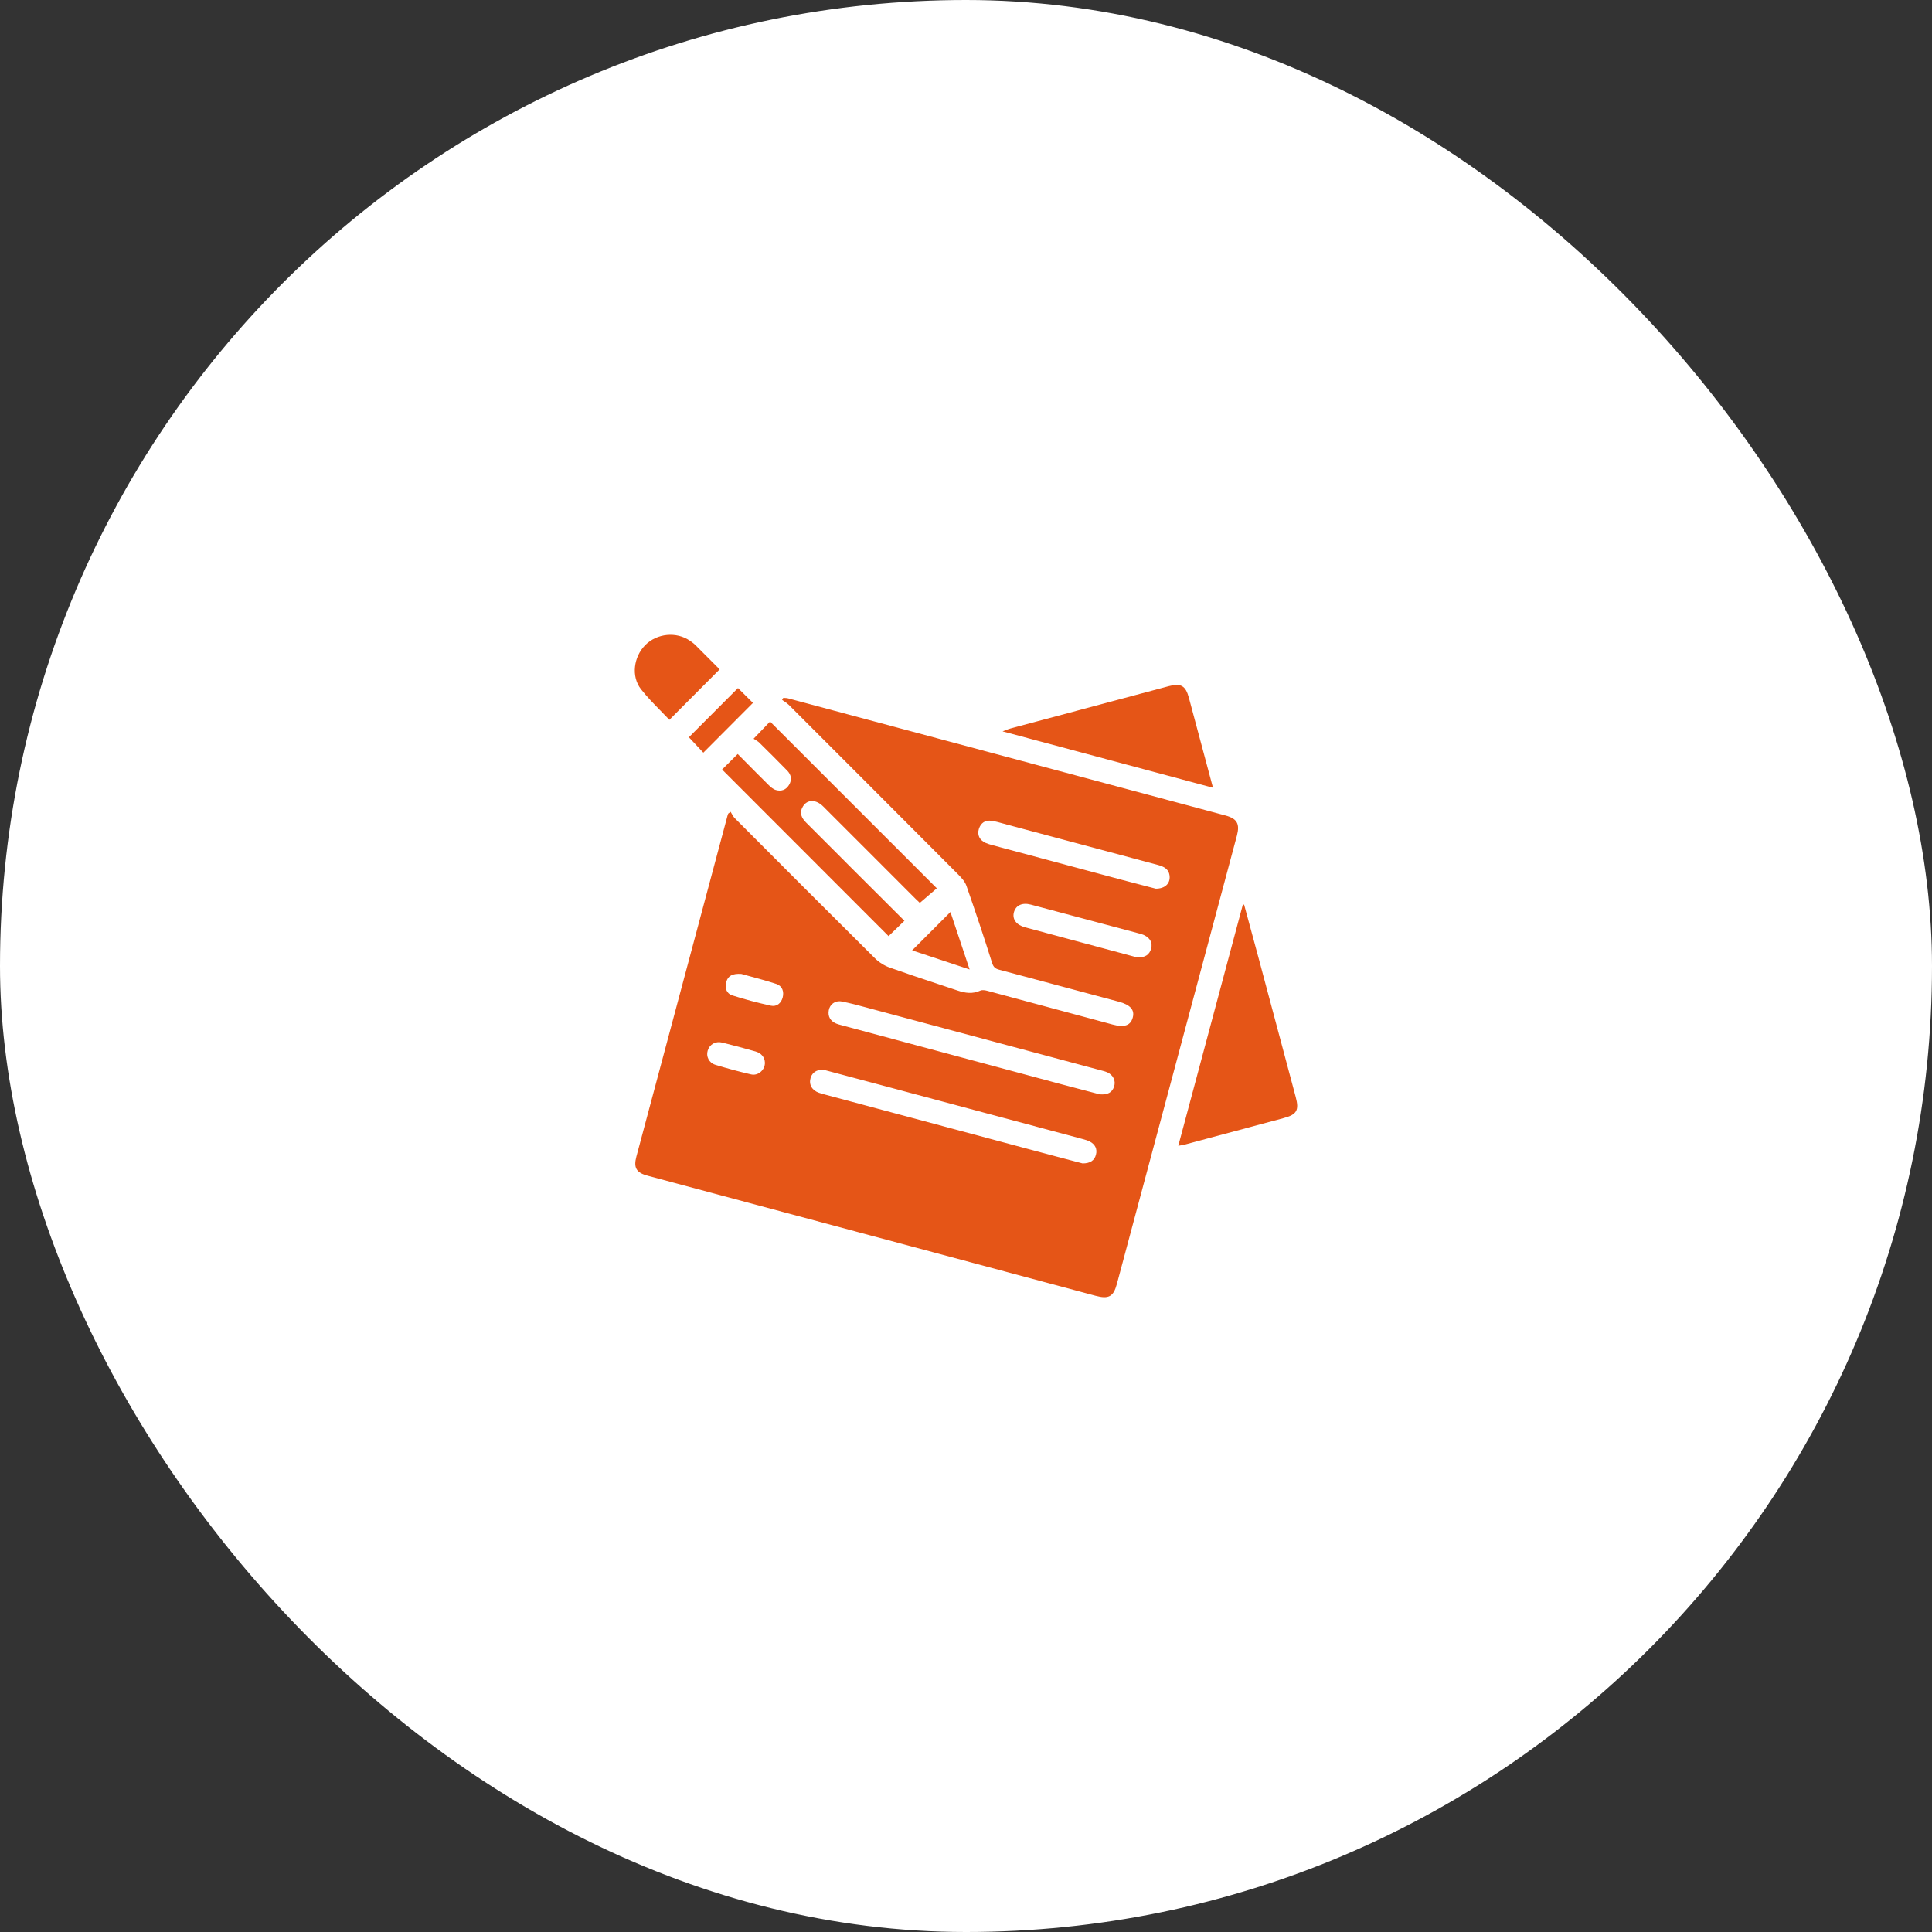 <svg width="140" height="140" viewBox="0 0 140 140" fill="none" xmlns="http://www.w3.org/2000/svg">
<rect x="0" y="0" width="140" height="140" fill="#333333" stroke="none"/>
<rect width="140" height="140" rx="70" fill="white"/>
<path fill-rule="evenodd" clip-rule="evenodd" d="M50.746 49.912L52.148 48.505C51.973 48.33 51.799 48.155 51.625 47.979L51.624 47.978L51.624 47.978C51.215 47.566 50.804 47.153 50.39 46.742C50.278 46.63 50.146 46.537 50.015 46.445L50.015 46.445L49.999 46.434C49.025 45.752 47.609 45.888 46.759 46.744C45.913 47.599 45.723 49.02 46.45 49.945C46.89 50.505 47.391 51.016 47.882 51.516L47.882 51.516C48.094 51.732 48.304 51.946 48.506 52.161C49.266 51.398 50.006 50.655 50.745 49.913L50.746 49.912ZM87.894 57.082C84.835 56.263 81.81 55.452 78.769 54.637L78.763 54.635C76.738 54.093 74.705 53.548 72.65 52.997C72.743 52.963 72.821 52.932 72.891 52.905C73.024 52.853 73.123 52.814 73.227 52.787C77.049 51.764 80.871 50.743 84.692 49.722C85.574 49.488 85.917 49.688 86.153 50.569C86.724 52.704 87.295 54.838 87.897 57.082H87.894ZM52.943 58.829C52.976 58.879 53.006 58.932 53.035 58.985C53.097 59.095 53.159 59.205 53.246 59.29C56.624 62.679 60.005 66.07 63.402 69.441C63.697 69.734 64.087 69.978 64.48 70.117C65.61 70.519 66.748 70.897 67.886 71.275L67.886 71.276C68.388 71.442 68.889 71.609 69.39 71.777C69.939 71.962 70.478 72.042 71.039 71.783C71.181 71.717 71.394 71.757 71.56 71.801C74.095 72.479 76.629 73.163 79.162 73.847L79.163 73.847L79.164 73.847L79.165 73.848L79.166 73.848L79.167 73.848C79.648 73.978 80.129 74.108 80.61 74.238C81.474 74.471 81.929 74.316 82.085 73.729C82.233 73.177 81.903 72.808 81.067 72.585C79.911 72.277 78.756 71.967 77.6 71.658C75.866 71.194 74.132 70.729 72.398 70.267C72.127 70.195 71.987 70.083 71.889 69.77C71.302 67.899 70.676 66.04 70.031 64.187C69.927 63.89 69.686 63.62 69.456 63.389C65.36 59.278 61.258 55.173 57.152 51.07C57.057 50.976 56.944 50.9 56.83 50.824C56.776 50.789 56.723 50.753 56.671 50.715C56.686 50.691 56.701 50.666 56.717 50.642C56.732 50.617 56.748 50.593 56.763 50.569C56.801 50.573 56.84 50.575 56.879 50.577C56.957 50.581 57.034 50.586 57.108 50.605C65.826 52.939 74.544 55.274 83.263 57.609L88.794 59.091C89.648 59.32 89.858 59.699 89.628 60.567L89.611 60.63C86.719 71.434 83.827 82.238 80.933 93.042C80.686 93.961 80.34 94.151 79.386 93.897C73.976 92.447 68.567 90.996 63.157 89.546L63.145 89.543L63.133 89.54C57.732 88.093 52.331 86.645 46.931 85.197C46.11 84.977 45.897 84.622 46.116 83.806L46.119 83.795C48.324 75.542 50.529 67.29 52.737 59.037C52.743 59.015 52.754 58.994 52.765 58.973C52.769 58.966 52.773 58.959 52.777 58.951L52.941 58.829H52.943ZM78.45 84.305C79.005 84.305 79.308 84.088 79.416 83.675C79.528 83.256 79.352 82.919 78.967 82.719C78.807 82.636 78.627 82.587 78.451 82.539L78.404 82.526C76.089 81.906 73.773 81.286 71.458 80.667L71.436 80.661C69.603 80.171 67.77 79.68 65.937 79.189C65.412 79.049 64.887 78.908 64.362 78.767C62.85 78.361 61.337 77.956 59.823 77.557C59.318 77.424 58.871 77.661 58.741 78.098C58.596 78.584 58.833 79.011 59.352 79.189C59.446 79.221 59.542 79.251 59.639 79.277C61.467 79.767 63.295 80.257 65.123 80.747C68.781 81.728 72.44 82.708 76.099 83.687C76.596 83.82 77.093 83.95 77.566 84.074L77.566 84.074L77.567 84.074C77.873 84.154 78.168 84.231 78.448 84.305H78.45ZM79.682 79.299C80.29 79.348 80.594 79.151 80.73 78.738C80.871 78.315 80.664 77.902 80.245 77.707C80.141 77.659 80.027 77.627 79.915 77.597C74.298 76.091 68.68 74.585 63.063 73.083C62.959 73.055 62.854 73.026 62.749 72.998L62.749 72.998L62.748 72.998L62.748 72.998C62.163 72.84 61.578 72.682 60.985 72.57C60.524 72.481 60.133 72.778 60.057 73.205C59.977 73.654 60.168 73.983 60.588 74.168C60.695 74.214 60.81 74.244 60.924 74.274L60.924 74.274L60.941 74.279L60.969 74.286C66.28 75.714 71.592 77.142 76.903 78.566C77.545 78.738 78.19 78.906 78.789 79.063C79.102 79.145 79.403 79.223 79.684 79.297L79.682 79.299ZM83.746 64.398C84.426 64.4 84.792 64.023 84.756 63.509C84.72 62.978 84.34 62.793 83.897 62.675L82.005 62.169L82.001 62.168C79.004 61.366 76.008 60.565 73.011 59.765C72.912 59.739 72.814 59.711 72.715 59.683L72.715 59.683L72.714 59.683L72.714 59.683L72.714 59.683L72.714 59.683C72.428 59.602 72.142 59.522 71.851 59.478C71.4 59.412 71.073 59.625 70.933 60.068C70.797 60.505 70.985 60.886 71.43 61.083C71.59 61.154 71.762 61.202 71.93 61.248L71.949 61.253C75.063 62.089 78.177 62.924 81.291 63.756C81.926 63.925 82.562 64.09 83.139 64.239C83.35 64.293 83.552 64.346 83.744 64.396L83.746 64.398ZM82.414 69.379C83.001 69.399 83.303 69.162 83.418 68.731C83.528 68.308 83.332 67.985 82.951 67.787C82.81 67.713 82.651 67.671 82.494 67.629L82.482 67.626C79.887 66.932 77.29 66.24 74.694 65.551C74.065 65.384 73.596 65.609 73.466 66.13C73.348 66.612 73.648 67.023 74.263 67.191C75.502 67.527 76.741 67.859 77.979 68.191C78.598 68.357 79.217 68.523 79.837 68.689C80.732 68.93 81.628 69.17 82.412 69.381L82.414 69.379ZM55.428 77.007C55.418 76.626 55.182 76.317 54.743 76.191C53.945 75.963 53.146 75.748 52.34 75.549C51.843 75.427 51.424 75.676 51.282 76.131C51.152 76.548 51.372 77.017 51.839 77.16C52.695 77.421 53.56 77.655 54.432 77.856C54.947 77.974 55.442 77.517 55.428 77.005V77.007ZM53.725 70.574C53.072 70.532 52.757 70.716 52.633 71.14C52.504 71.577 52.633 71.99 53.069 72.13C53.985 72.423 54.917 72.668 55.855 72.874C56.28 72.969 56.605 72.698 56.715 72.283C56.827 71.85 56.687 71.442 56.248 71.298C55.592 71.084 54.926 70.904 54.339 70.744L54.338 70.744C54.121 70.686 53.915 70.63 53.725 70.576V70.574ZM90.151 65.547L90.152 65.551C90.124 65.553 90.097 65.556 90.069 65.559L90.059 65.561C88.852 70.064 87.647 74.569 86.433 79.108L86.428 79.126L86.425 79.136C86.079 80.431 85.732 81.728 85.383 83.029C85.464 83.014 85.531 83.003 85.591 82.992L85.591 82.992C85.699 82.974 85.78 82.96 85.859 82.939L87.109 82.604L87.124 82.6C89.091 82.074 91.06 81.546 93.027 81.018C93.975 80.763 94.149 80.451 93.894 79.498C93.623 78.483 93.352 77.467 93.081 76.452L93.08 76.448L93.079 76.444L93.078 76.441L93.077 76.438L93.076 76.434L93.076 76.433C92.462 74.132 91.847 71.831 91.231 69.531C90.958 68.513 90.681 67.496 90.404 66.479C90.32 66.169 90.236 65.86 90.152 65.551L90.153 65.551L90.151 65.547ZM66.655 65.427L66.656 65.428L66.65 65.43L66.655 65.427ZM67.885 64.37C67.527 64.677 67.118 65.029 66.655 65.427C66.638 65.411 66.614 65.389 66.586 65.362L66.585 65.362L66.585 65.362L66.585 65.361C66.519 65.3 66.428 65.216 66.34 65.128C65.783 64.57 65.226 64.013 64.669 63.455L64.669 63.455L64.669 63.455L64.669 63.455L64.669 63.455C62.998 61.783 61.327 60.111 59.654 58.44C59.126 57.912 58.492 57.918 58.178 58.446C57.905 58.903 58.079 59.272 58.414 59.607C59.13 60.322 59.845 61.038 60.56 61.754L60.568 61.762L60.568 61.762L60.568 61.762L60.569 61.762C60.923 62.117 61.278 62.473 61.632 62.828L65.538 66.724L65.283 66.971C64.965 67.278 64.662 67.57 64.39 67.835L52.326 55.763C52.441 55.648 52.567 55.523 52.702 55.389L52.702 55.389L52.704 55.387L52.704 55.387L52.704 55.387L52.704 55.387C52.933 55.16 53.186 54.908 53.458 54.638C53.615 54.796 53.772 54.954 53.929 55.113L53.929 55.113C54.514 55.704 55.103 56.3 55.699 56.888C55.849 57.036 56.029 57.192 56.224 57.248C56.608 57.361 56.955 57.245 57.174 56.883C57.404 56.505 57.342 56.142 57.039 55.835C56.374 55.155 55.701 54.483 55.023 53.817C54.934 53.73 54.824 53.663 54.726 53.604L54.726 53.604L54.726 53.604C54.684 53.579 54.643 53.554 54.608 53.531C55.077 53.041 55.456 52.646 55.801 52.287C57.805 54.291 59.807 56.293 61.811 58.297L61.85 58.335L61.852 58.338L61.859 58.344C63.865 60.35 65.872 62.357 67.885 64.37ZM53.476 49.859C53.602 49.984 53.73 50.109 53.857 50.235L53.857 50.235C54.098 50.474 54.338 50.71 54.562 50.934L54.516 50.981C53.333 52.168 52.158 53.348 50.967 54.541L49.919 53.424C51.072 52.269 52.262 51.076 53.476 49.861V49.859ZM70.263 70.251C69.763 68.755 69.302 67.376 68.873 66.09V66.088C67.935 67.029 67.015 67.949 66.097 68.868C67.414 69.305 68.797 69.764 70.263 70.251Z" fill="#E55517"/>
</svg>
